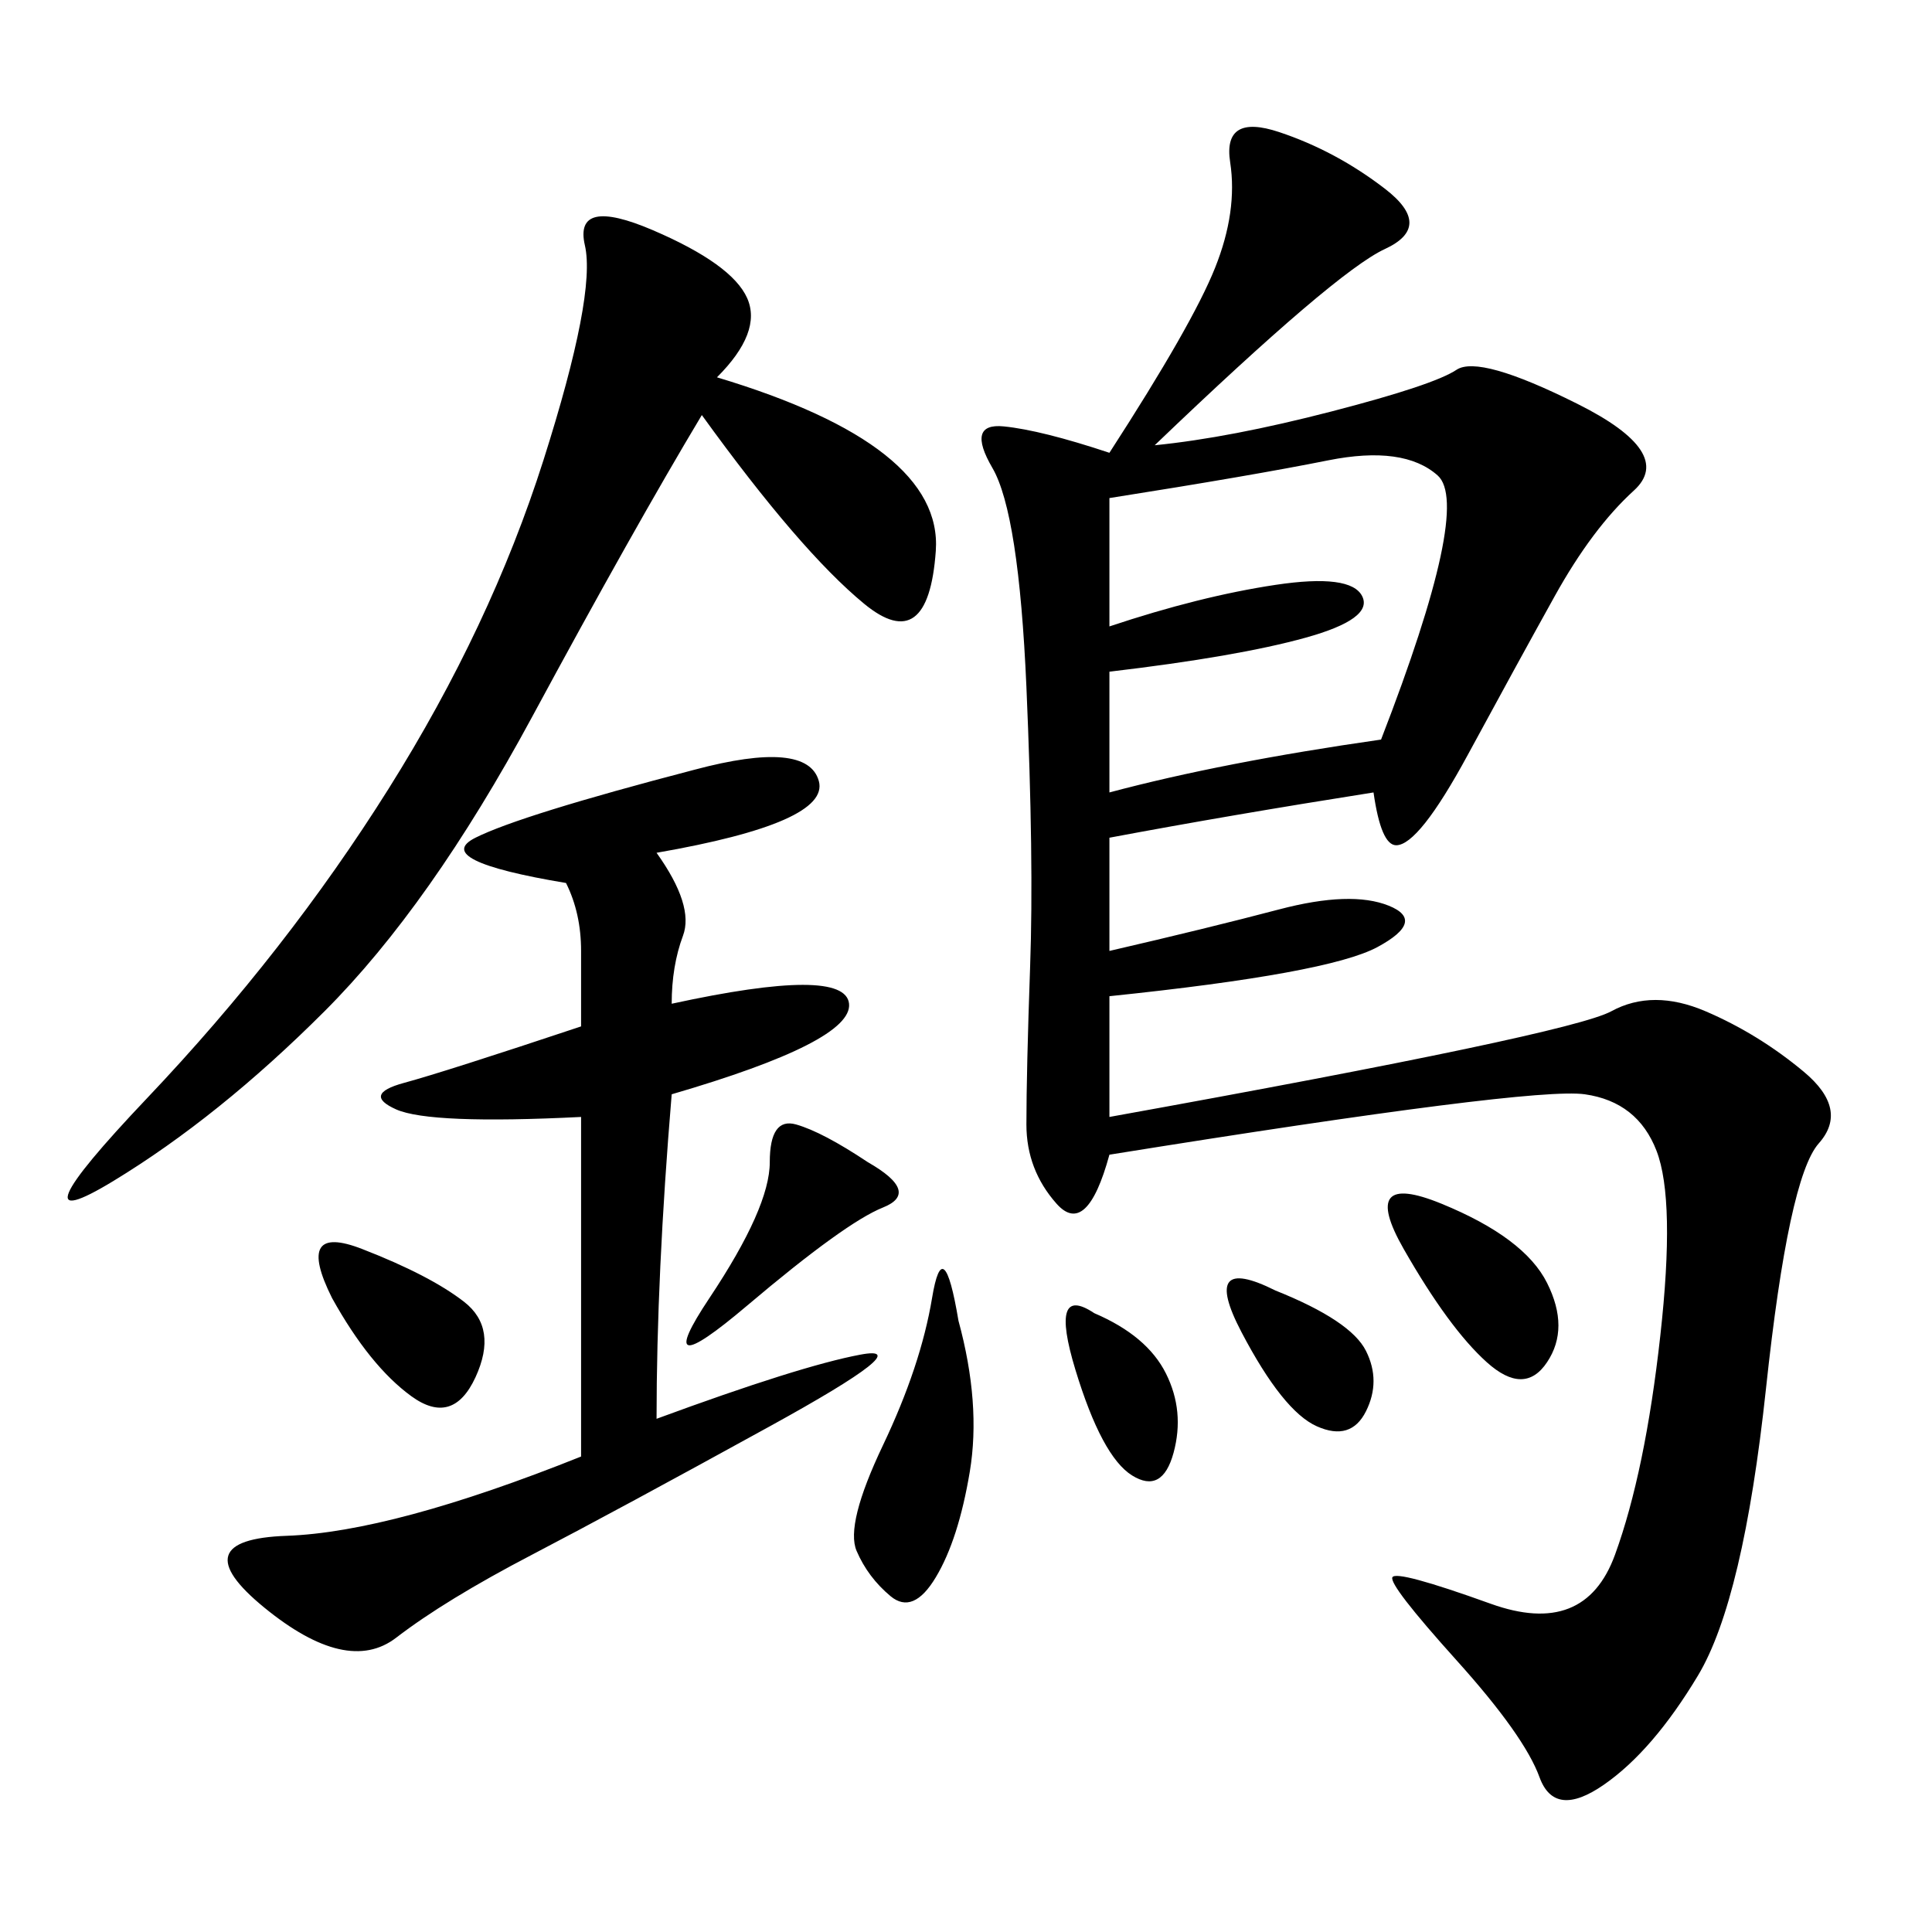 <svg xmlns="http://www.w3.org/2000/svg" xmlns:xlink="http://www.w3.org/1999/xlink" width="300" height="300"><path d="M179.30 69.14Q191.02 67.97 206.84 63.87Q222.66 59.77 226.17 57.42Q229.69 55.08 244.92 62.70Q260.16 70.31 253.71 76.17Q247.27 82.03 241.41 92.58Q235.55 103.13 227.93 117.19Q220.31 131.25 216.80 131.25L216.80 131.25Q214.45 131.25 213.28 123.05L213.28 123.05Q191.02 126.56 172.27 130.08L172.27 130.08L172.27 147.66Q187.50 144.14 198.63 141.21Q209.77 138.28 215.63 140.63Q221.48 142.97 213.87 147.07Q206.25 151.17 172.27 154.69L172.27 154.69L172.27 173.44Q243.75 160.55 250.20 157.03Q256.64 153.52 264.84 157.03Q273.05 160.55 280.08 166.41Q287.11 172.27 282.42 177.54Q277.73 182.81 274.22 215.63Q270.70 248.44 263.67 260.16Q256.64 271.88 249.02 277.15Q241.41 282.42 239.06 275.98Q236.72 269.53 226.17 257.81Q215.63 246.09 216.21 244.92Q216.80 243.75 231.45 249.02Q246.09 254.30 250.78 241.41Q255.47 228.52 257.81 207.42Q260.16 186.33 257.23 178.71Q254.30 171.09 246.09 169.92Q237.89 168.75 172.27 179.30L172.27 179.30Q168.75 192.19 164.06 186.91Q159.38 181.64 159.38 174.61L159.38 174.61Q159.38 166.41 159.96 150Q160.55 133.59 159.38 106.64Q158.20 79.69 154.10 72.66Q150 65.63 155.86 66.21Q161.72 66.80 172.27 70.31L172.27 70.31Q185.16 50.39 188.67 41.60Q192.19 32.81 191.02 25.20Q189.84 17.58 198.63 20.51Q207.42 23.44 215.04 29.30Q222.66 35.16 215.04 38.67Q207.42 42.19 179.30 69.14L179.30 69.14ZM90.23 159.38L90.23 147.66Q90.23 141.80 87.89 137.11L87.89 137.11Q66.80 133.59 73.83 130.08Q80.86 126.56 107.81 119.53L107.81 119.53Q125.39 114.84 127.15 121.29Q128.91 127.73 101.95 132.42L101.95 132.42Q107.81 140.63 106.05 145.31Q104.30 150 104.30 155.86L104.30 155.86Q131.25 150 131.84 155.86Q132.42 161.72 104.30 169.92L104.30 169.92Q101.95 198.05 101.95 220.31L101.95 220.31Q124.22 212.11 133.59 210.35Q142.97 208.59 119.53 221.48Q96.09 234.38 82.62 241.41Q69.14 248.44 61.52 254.30Q53.91 260.16 41.02 249.61Q28.13 239.06 44.53 238.48Q60.94 237.89 90.23 226.17L90.23 226.17L90.23 173.44Q66.80 174.61 61.52 172.27Q56.25 169.92 62.70 168.16Q69.14 166.41 90.23 159.38L90.23 159.38ZM108.98 64.45Q98.44 82.03 82.62 111.33Q66.80 140.63 50.39 157.03Q33.98 173.44 17.58 183.40Q1.17 193.36 22.85 170.51Q44.53 147.66 60.35 122.46Q76.17 97.27 84.38 71.48Q92.58 45.70 90.82 38.09Q89.06 30.47 101.37 35.74Q113.67 41.02 116.02 46.29Q118.36 51.56 111.33 58.59L111.33 58.59Q146.48 69.14 145.31 85.55Q144.14 101.95 134.18 93.75Q124.22 85.55 108.98 64.45L108.98 64.45ZM172.27 77.34L172.27 97.27Q186.33 92.58 198.05 90.82Q209.77 89.06 211.52 92.58Q213.28 96.09 202.73 99.02Q192.19 101.95 172.27 104.30L172.27 104.30L172.27 123.05Q189.84 118.36 214.45 114.84L214.45 114.84Q228.52 78.52 223.24 73.83Q217.97 69.14 206.25 71.48Q194.53 73.83 172.27 77.34L172.27 77.34ZM148.83 205.08Q152.34 217.97 150.59 228.52Q148.83 239.06 145.31 244.92Q141.80 250.78 138.28 247.85Q134.77 244.92 133.01 240.82Q131.25 236.72 137.11 224.41Q142.97 212.11 144.73 201.56Q146.48 191.02 148.83 205.08L148.83 205.08ZM240.23 199.22Q243.75 206.25 240.23 211.52Q236.72 216.80 230.86 211.52Q225 206.25 217.97 193.95Q210.94 181.64 223.83 186.91Q236.72 192.19 240.23 199.22L240.23 199.22ZM51.56 201.56Q45.70 189.84 56.25 193.95Q66.80 198.05 72.07 202.15Q77.34 206.25 73.83 213.87Q70.31 221.48 63.87 216.80Q57.42 212.11 51.56 201.56L51.56 201.56ZM134.77 180.47Q142.97 185.16 137.11 187.50Q131.25 189.84 116.02 202.73Q100.78 215.63 110.16 201.56Q119.53 187.50 119.53 180.47L119.53 180.47Q119.53 173.44 123.63 174.61Q127.73 175.78 134.77 180.47L134.77 180.47ZM198.05 200.39Q209.77 205.08 212.11 209.77Q214.45 214.45 212.11 219.14Q209.77 223.83 204.49 221.48Q199.22 219.14 192.77 206.84Q186.33 194.53 198.05 200.39L198.05 200.39ZM169.92 203.91Q178.13 207.42 181.05 213.28Q183.98 219.14 182.23 225.59Q180.47 232.03 175.78 229.10Q171.09 226.17 166.99 212.70Q162.89 199.22 169.92 203.91L169.92 203.91Z"/></svg>
